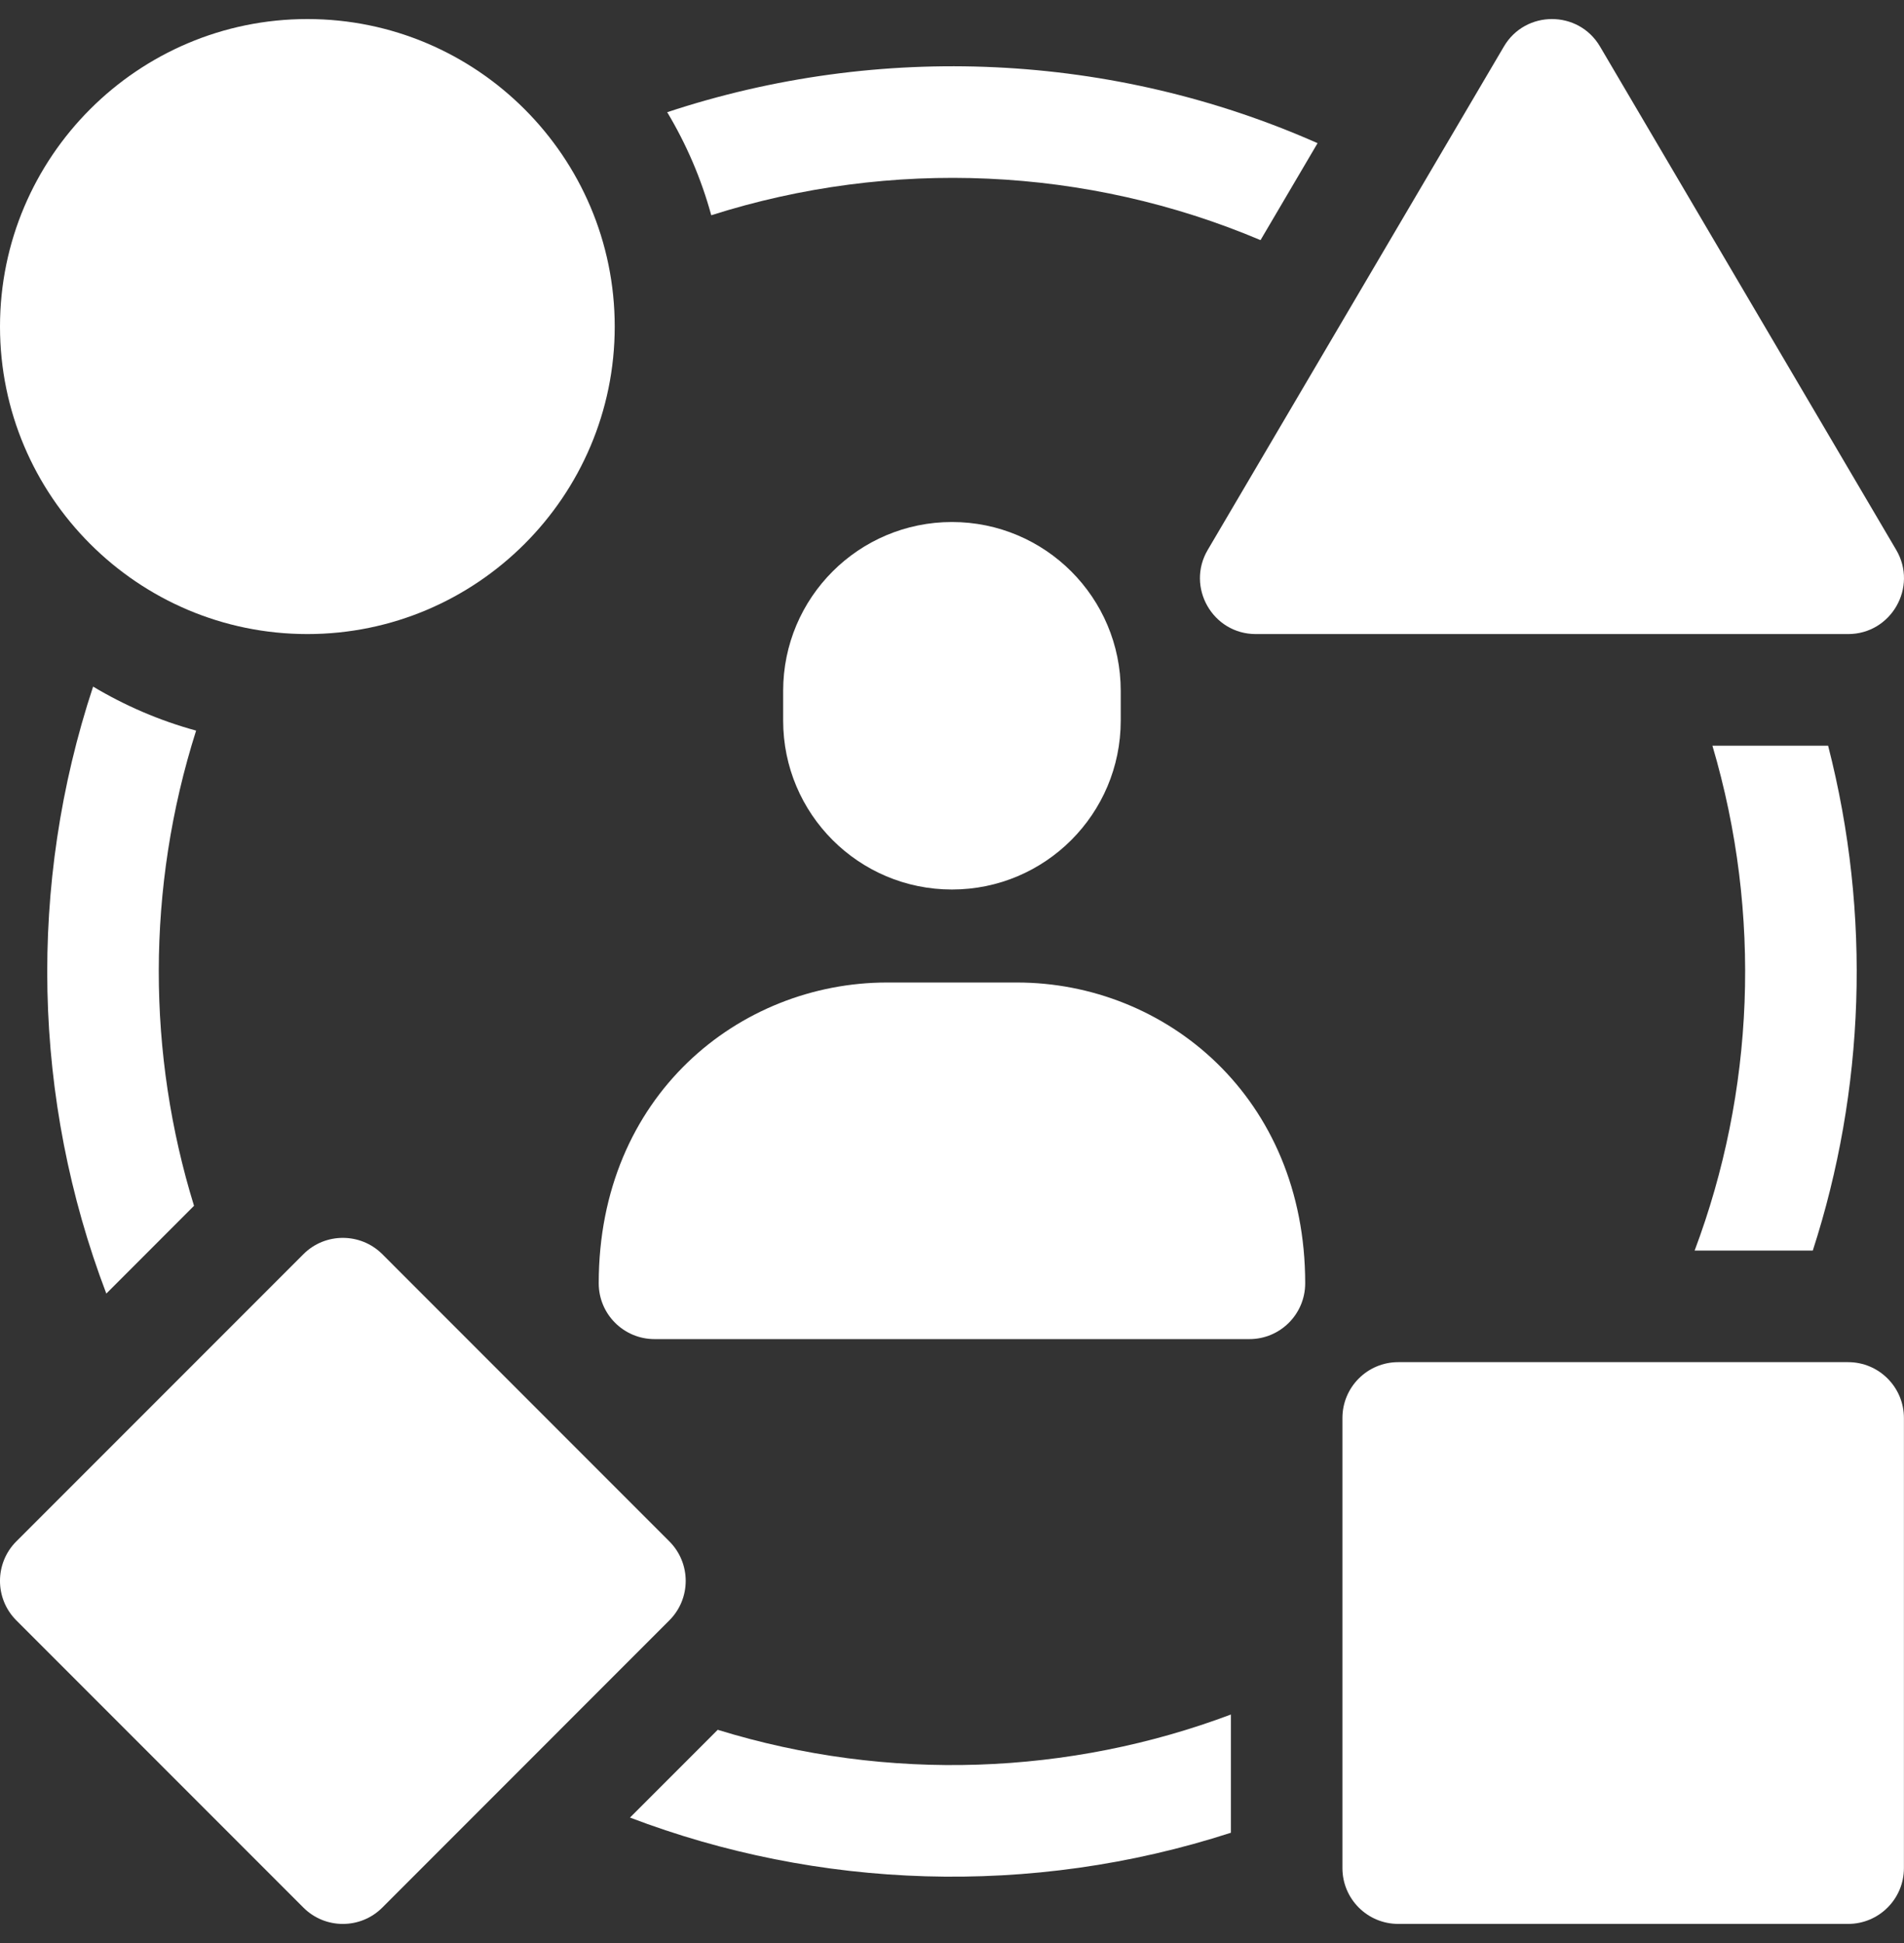<svg width="50" height="51" viewBox="0 0 50 51" fill="none" xmlns="http://www.w3.org/2000/svg">
<rect x="0" y="0" width="50" height="51" fill="#333333" stroke="none"/>
<g clip-path="url(#clip0_5313_3830)">
<path d="M18.848 45.404L16.544 47.708C21.466 49.582 27.056 49.811 32.324 48.106V45.003C28.104 46.589 23.342 46.791 18.848 45.404Z" fill="white"/>
<path d="M33.102 6.303L34.6 3.758C29.226 1.379 23.111 1.096 17.521 2.945C18.022 3.781 18.415 4.689 18.678 5.65C23.398 4.149 28.54 4.373 33.102 6.303Z" fill="white"/>
<path d="M2.445 18.022C0.727 23.217 0.85 28.855 2.792 33.954L5.095 31.65C3.871 27.684 3.833 23.322 5.15 19.177C4.19 18.915 3.282 18.522 2.445 18.022Z" fill="white"/>
<path d="M47.605 32.825C48.963 28.63 49.153 24.03 48.007 19.573H44.969C46.282 24.014 46.063 28.671 44.502 32.825H47.605Z" fill="white"/>
<path d="M26.704 25.789C25.47 25.789 24.528 25.789 23.294 25.789C19.416 25.789 15.723 28.762 15.723 33.684C15.723 34.494 16.379 35.149 17.188 35.149H32.81C33.619 35.149 34.275 34.494 34.275 33.684C34.275 28.802 30.616 25.789 26.704 25.789Z" fill="white"/>
<path d="M20.566 18.134V18.915C20.566 21.362 22.55 23.348 24.999 23.348C27.447 23.348 29.431 21.363 29.431 18.915V18.134C29.431 15.686 27.447 13.702 24.999 13.702C22.551 13.702 20.566 15.686 20.566 18.134Z" fill="white"/>
<path d="M8.071 16.643H8.072C12.522 16.643 16.143 13.022 16.143 8.572C16.143 4.121 12.522 0.5 8.072 0.5H8.071C3.62 0.5 0 4.121 0 8.572C0 13.022 3.62 16.642 8.071 16.643Z" fill="white"/>
<path d="M17.578 40.459L10.04 32.92C9.468 32.349 8.538 32.349 7.968 32.92L0.428 40.459C-0.142 41.03 -0.144 41.959 0.428 42.531L7.968 50.071C8.54 50.643 9.468 50.642 10.039 50.071L17.578 42.531C18.15 41.959 18.15 41.032 17.578 40.459Z" fill="white"/>
<path d="M32.977 16.643H48.533C49.666 16.643 50.369 15.409 49.796 14.435L42.017 1.221C41.451 0.258 40.056 0.262 39.493 1.221L31.715 14.435C31.142 15.407 31.842 16.643 32.977 16.643Z" fill="white"/>
<path d="M48.533 35.754C48.014 35.754 37.236 35.754 36.718 35.754C35.909 35.754 35.253 36.41 35.253 37.219V49.035C35.253 49.843 35.909 50.499 36.718 50.499H48.533C49.342 50.499 49.998 49.843 49.998 49.035V37.219C49.998 36.41 49.342 35.754 48.533 35.754Z" fill="white"/>
</g>
<defs>
<clipPath id="clip0_5313_3830">
<rect width="50" height="50" fill="white" transform="translate(0 0.5)"/>
</clipPath>
</defs>
</svg>
